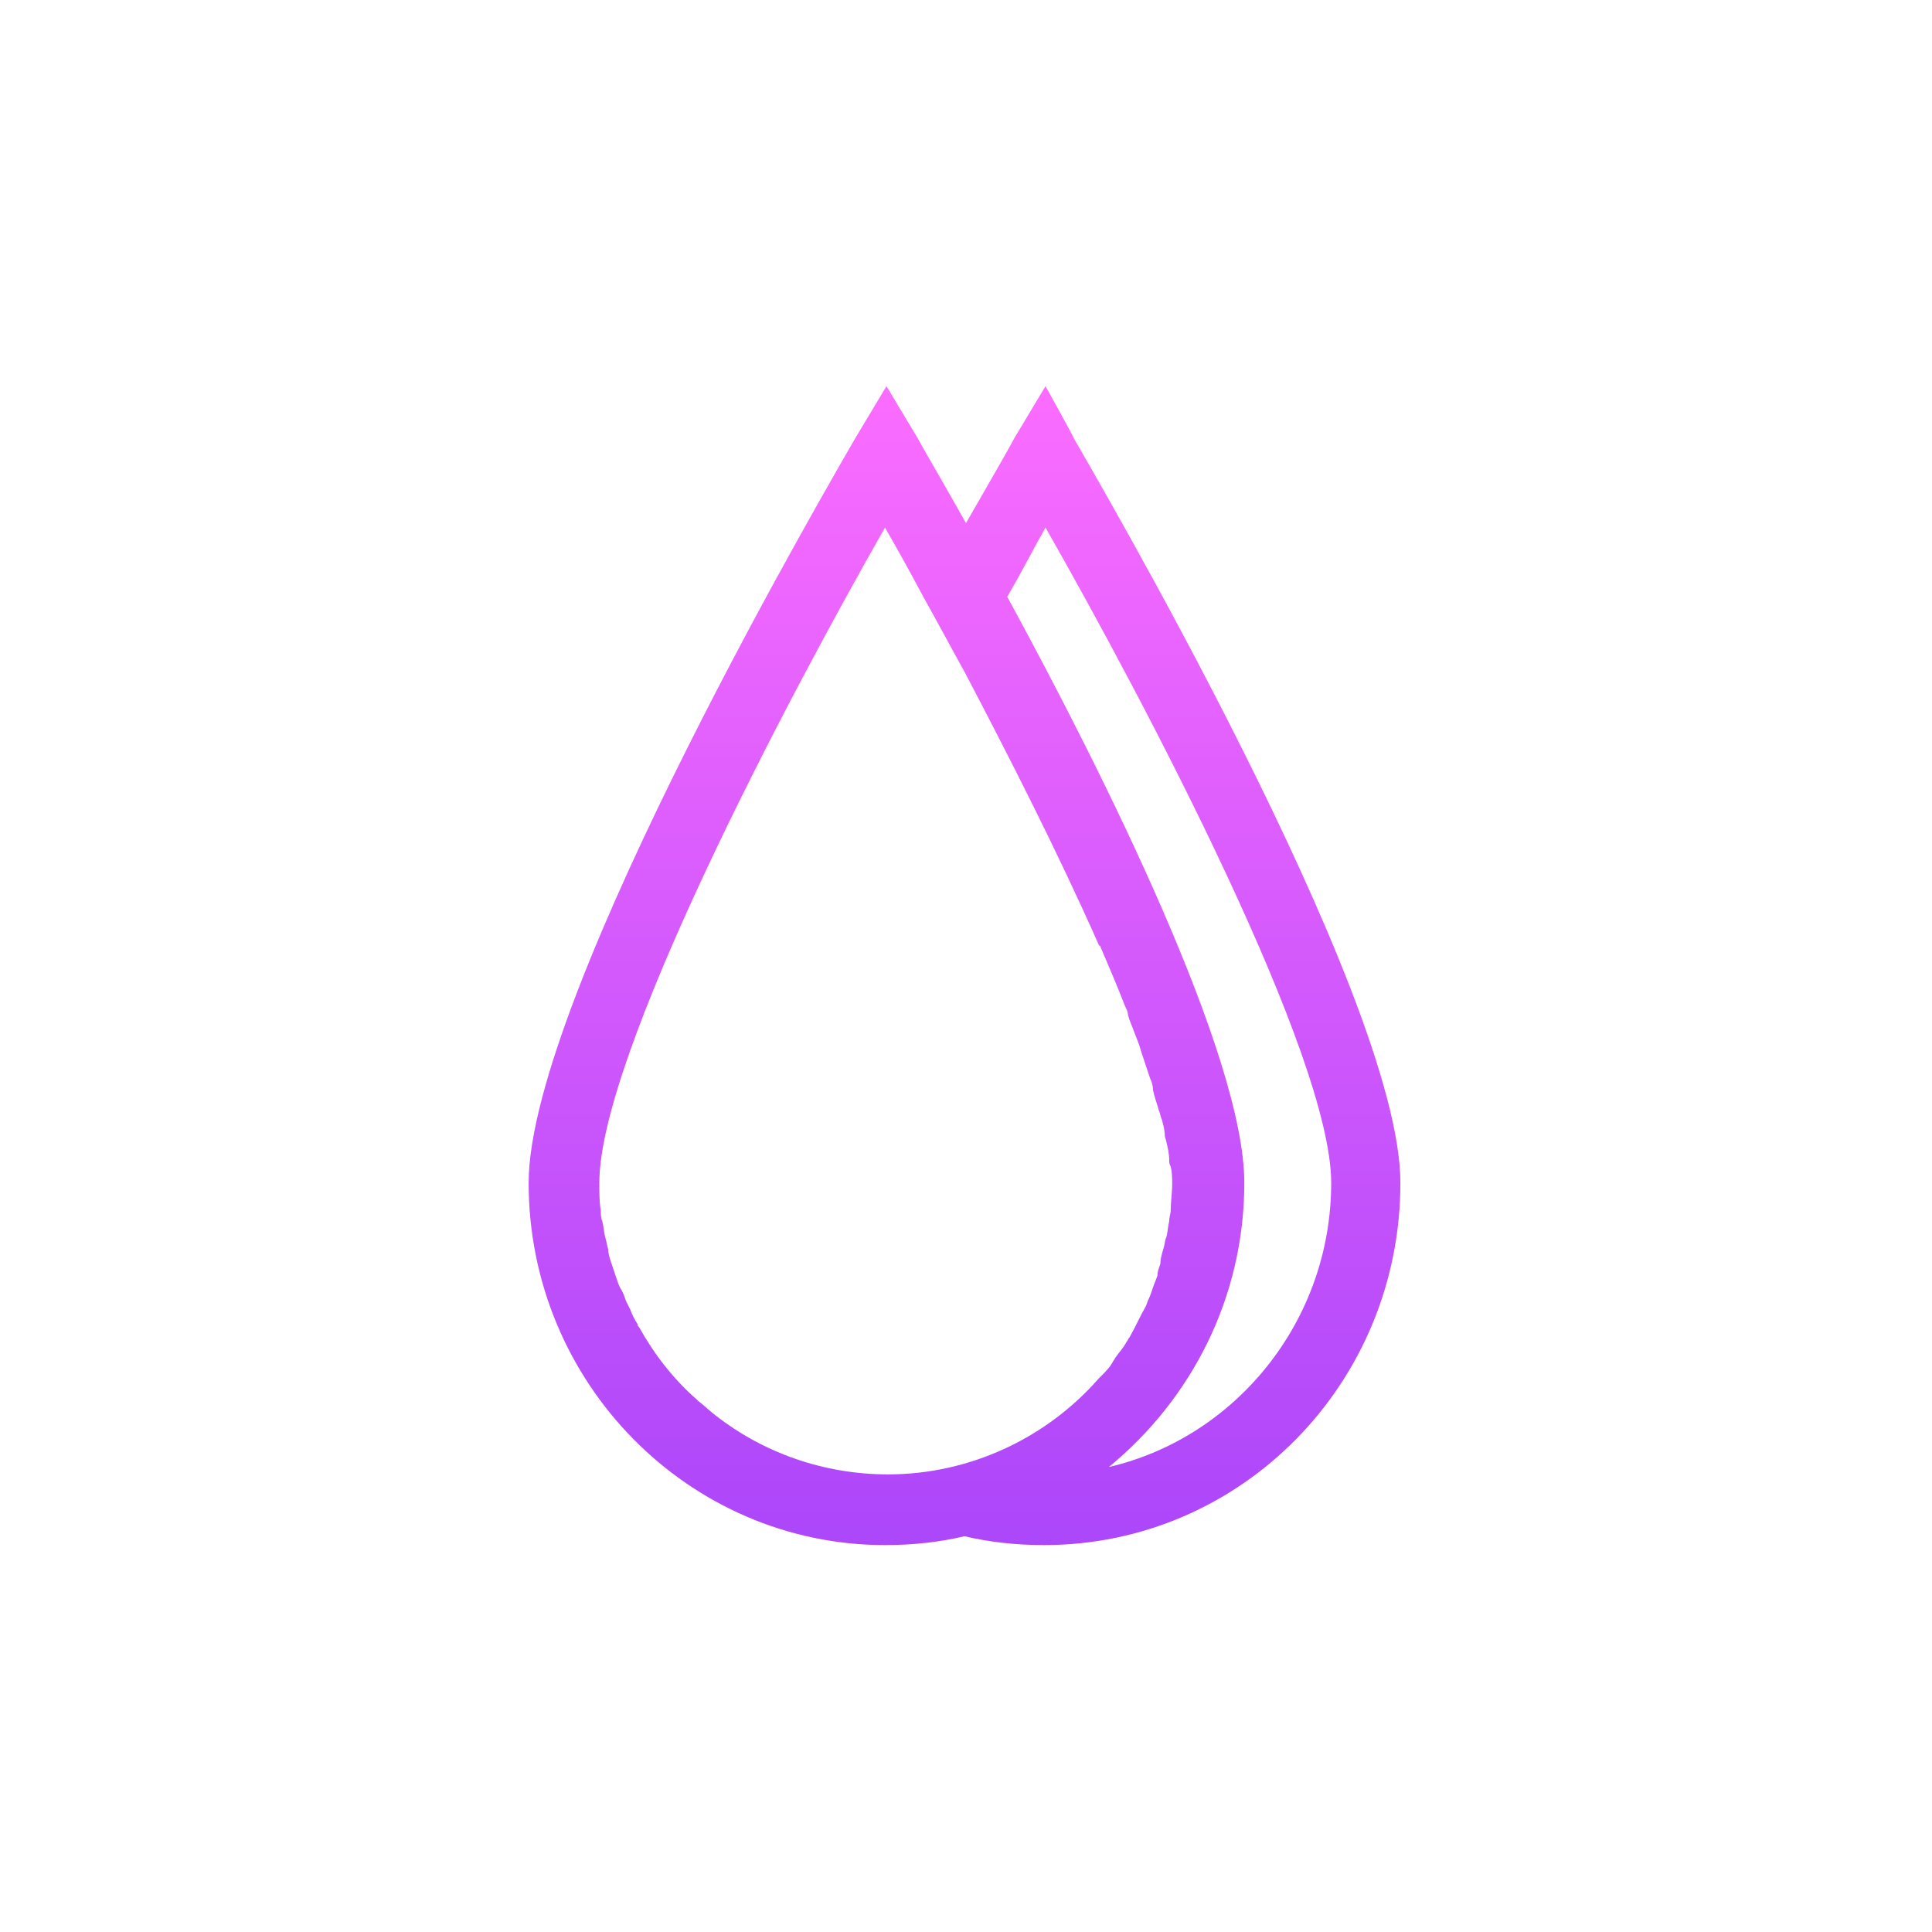 <?xml version="1.0" encoding="utf-8"?>
<!-- Generator: Adobe Illustrator 26.0.2, SVG Export Plug-In . SVG Version: 6.00 Build 0)  -->
<svg version="1.1"
	 id="svg2" xmlns:cc="http://creativecommons.org/ns#" xmlns:dc="http://purl.org/dc/elements/1.1/" xmlns:inkscape="http://www.inkscape.org/namespaces/inkscape" xmlns:rdf="http://www.w3.org/1999/02/22-rdf-syntax-ns#" xmlns:svg="http://www.w3.org/2000/svg"
	 xmlns="http://www.w3.org/2000/svg" xmlns:xlink="http://www.w3.org/1999/xlink" x="0px" y="0px" viewBox="0 0 164 164"
	 style="enable-background:new 0 0 164 164;" xml:space="preserve">
<style type="text/css">
	.st0{clip-path:url(#SVGID_00000019637413725700864140000010005834159011830186_);}
	.st1{fill:url(#path30_00000088819116513663418400000003991188204283248781_);}
</style>
<g id="g10" transform="matrix(1.25,0,0,-1.25,0,260.281)">
	<g id="g12">
		<g>
			<g>
				<defs>
					<path id="SVGID_1_" d="M71,182l-2.1-3.5c-0.2-0.4-1.4-2.5-3.3-5.8l0,0c-1.8,3.2-3.1,5.4-3.3,5.8l0,0l-2.1,3.5l-2.1-3.5
						c-0.9-1.6-22.2-37.8-22.2-50.6l0,0c0-13.6,10.9-24.6,24.2-24.6l0,0c1.9,0,3.7,0.2,5.4,0.6l0,0c1.7-0.4,3.5-0.6,5.4-0.6l0,0
						c13.4,0,24.2,11,24.2,24.6l0,0c0,12.8-21.3,49-22.2,50.6l0,0C73,178.4,71,182,71,182z M84.5,127.9c0,8.6-9.5,27.7-16.1,39.8
						l0,0c1,1.7,1.8,3.3,2.6,4.7l0,0c6.9-12.1,19.4-35.9,19.4-44.5l0,0c0-9.4-6.5-17.3-15.1-19.3l0,0
						C80.9,113.2,84.5,120.1,84.5,127.9 M48.6,112.1L48.6,112.1L48.6,112.1c-0.4,0.3-0.8,0.7-1.2,1l0,0l-0.1,0.1l0,0
						c-1.6,1.4-2.9,3.1-3.9,4.9l0,0c-0.1,0.1-0.1,0.1-0.1,0.2l0,0c-0.2,0.3-0.4,0.7-0.5,1l0,0c-0.1,0.2-0.2,0.4-0.3,0.6l0,0
						c-0.1,0.3-0.2,0.6-0.4,0.9l0,0c-0.1,0.2-0.2,0.5-0.3,0.8l0,0c-0.1,0.3-0.2,0.6-0.3,0.9l0,0c-0.1,0.3-0.2,0.6-0.2,0.9l0,0
						c-0.1,0.3-0.1,0.5-0.2,0.8l0,0c-0.1,0.4-0.1,0.7-0.2,1.1l0,0c-0.1,0.2-0.1,0.5-0.1,0.7l0,0c-0.1,0.6-0.1,1.2-0.1,1.8l0,0v0.1
						l0,0l0,0l0,0c0,8.6,12.5,32.4,19.4,44.5l0,0c0.8-1.4,1.7-3,2.6-4.7l0,0l0,0l0,0c0.9-1.6,1.8-3.3,2.8-5.1l0,0l0,0l0,0
						c3.1-5.9,6.4-12.4,9.1-18.5l0,0c0-0.1,0.1-0.1,0.1-0.1l0,0c0.6-1.4,1.2-2.8,1.7-4.1l0,0c0.1-0.2,0.2-0.4,0.2-0.6l0,0
						c0.1-0.4,0.3-0.8,0.4-1.1l0,0c0.2-0.5,0.4-1,0.5-1.4l0,0c0.1-0.3,0.2-0.6,0.3-0.9l0,0c0.1-0.3,0.2-0.6,0.3-0.9l0,0
						c0.1-0.2,0.2-0.5,0.2-0.8l0,0c0.1-0.5,0.3-1,0.4-1.4l0,0c0.1-0.2,0.1-0.4,0.2-0.6l0,0c0.1-0.4,0.2-0.7,0.2-1.1l0,0
						c0-0.1,0.1-0.3,0.1-0.4l0,0c0.1-0.4,0.2-0.8,0.2-1.3l0,0c0-0.1,0-0.2,0.1-0.4l0,0c0.1-0.4,0.1-0.8,0.1-1.1l0,0l0,0l0,0l0,0l0,0
						v-0.1l0,0c0-0.6-0.1-1.2-0.1-1.8l0,0c0-0.2-0.1-0.4-0.1-0.7l0,0c-0.1-0.4-0.1-0.8-0.2-1.1l0,0c-0.1-0.2-0.1-0.5-0.2-0.8l0,0
						c-0.1-0.3-0.2-0.7-0.2-1l0,0c-0.1-0.3-0.2-0.5-0.2-0.8l0,0c-0.1-0.3-0.2-0.5-0.3-0.8l0,0c-0.1-0.3-0.2-0.6-0.3-0.8l0,0
						c-0.1-0.2-0.1-0.3-0.2-0.5l0,0c-0.4-0.7-0.7-1.4-1.1-2.1l0,0c-0.1-0.1-0.1-0.2-0.2-0.3l0,0c-0.2-0.4-0.5-0.7-0.7-1l0,0
						c-0.1-0.1-0.1-0.2-0.2-0.3l0,0c-0.2-0.4-0.5-0.7-0.8-1l0,0c-0.1-0.1-0.1-0.1-0.2-0.2l0,0c-3.5-4-8.7-6.5-14.3-6.5l0,0
						C55.9,108.1,51.8,109.6,48.6,112.1"/>
				</defs>
				<clipPath id="SVGID_00000004514748272365173560000010720698441942480042_">
					<use xlink:href="#SVGID_1_"  style="overflow:visible;"/>
				</clipPath>
				<g id="g14" style="clip-path:url(#SVGID_00000004514748272365173560000010720698441942480042_);">
					<g id="g20">
						<g id="g22">
							
								<linearGradient id="path30_00000122692047523680038080000001392467546849706933_" gradientUnits="userSpaceOnUse" x1="-307.856" y1="-350.284" x2="-307.478" y2="-350.284" gradientTransform="matrix(-2.390625e-05 -325.352 -325.352 2.390625e-05 -113900.023 -99979.453)">
								<stop  offset="0" style="stop-color:#FA6CFF"/>
								<stop  offset="1" style="stop-color:#8433F7"/>
							</linearGradient>
							
								<path id="path30" inkscape:connector-curvature="0" style="fill:url(#path30_00000122692047523680038080000001392467546849706933_);" d="
								M71,182l-2.1-3.5c-0.2-0.4-1.4-2.5-3.3-5.8l0,0c-1.8,3.2-3.1,5.4-3.3,5.8l0,0l-2.1,3.5l-2.1-3.5
								c-0.9-1.6-22.2-37.8-22.2-50.6l0,0c0-13.6,10.9-24.6,24.2-24.6l0,0c1.9,0,3.7,0.2,5.4,0.6l0,0c1.7-0.4,3.5-0.6,5.4-0.6l0,0
								c13.4,0,24.2,11,24.2,24.6l0,0c0,12.8-21.3,49-22.2,50.6l0,0C73,178.4,71,182,71,182z M84.5,127.9c0,8.6-9.5,27.7-16.1,39.8
								l0,0c1,1.7,1.8,3.3,2.6,4.7l0,0c6.9-12.1,19.4-35.9,19.4-44.5l0,0c0-9.4-6.5-17.3-15.1-19.3l0,0
								C80.9,113.2,84.5,120.1,84.5,127.9 M48.6,112.1L48.6,112.1L48.6,112.1c-0.4,0.3-0.8,0.7-1.2,1l0,0l-0.1,0.1l0,0
								c-1.6,1.4-2.9,3.1-3.9,4.9l0,0c-0.1,0.1-0.1,0.1-0.1,0.2l0,0c-0.2,0.3-0.4,0.7-0.5,1l0,0c-0.1,0.2-0.2,0.4-0.3,0.6l0,0
								c-0.1,0.3-0.2,0.6-0.4,0.9l0,0c-0.1,0.2-0.2,0.5-0.3,0.8l0,0c-0.1,0.3-0.2,0.6-0.3,0.9l0,0c-0.1,0.3-0.2,0.6-0.2,0.9l0,0
								c-0.1,0.3-0.1,0.5-0.2,0.8l0,0c-0.1,0.4-0.1,0.7-0.2,1.1l0,0c-0.1,0.2-0.1,0.5-0.1,0.7l0,0c-0.1,0.6-0.1,1.2-0.1,1.8l0,0v0.1
								l0,0l0,0l0,0c0,8.6,12.5,32.4,19.4,44.5l0,0c0.8-1.4,1.7-3,2.6-4.7l0,0l0,0l0,0c0.9-1.6,1.8-3.3,2.8-5.1l0,0l0,0l0,0
								c3.1-5.9,6.4-12.4,9.1-18.5l0,0c0-0.1,0.1-0.1,0.1-0.1l0,0c0.6-1.4,1.2-2.8,1.7-4.1l0,0c0.1-0.2,0.2-0.4,0.2-0.6l0,0
								c0.1-0.4,0.3-0.8,0.4-1.1l0,0c0.2-0.5,0.4-1,0.5-1.4l0,0c0.1-0.3,0.2-0.6,0.3-0.9l0,0c0.1-0.3,0.2-0.6,0.3-0.9l0,0
								c0.1-0.2,0.2-0.5,0.2-0.8l0,0c0.1-0.5,0.3-1,0.4-1.4l0,0c0.1-0.2,0.1-0.4,0.2-0.6l0,0c0.1-0.4,0.2-0.7,0.2-1.1l0,0
								c0-0.1,0.1-0.3,0.1-0.4l0,0c0.1-0.4,0.2-0.8,0.2-1.3l0,0c0-0.1,0-0.2,0.1-0.4l0,0c0.1-0.4,0.1-0.8,0.1-1.1l0,0l0,0l0,0l0,0
								l0,0v-0.1l0,0c0-0.6-0.1-1.2-0.1-1.8l0,0c0-0.2-0.1-0.4-0.1-0.7l0,0c-0.1-0.4-0.1-0.8-0.2-1.1l0,0c-0.1-0.2-0.1-0.5-0.2-0.8
								l0,0c-0.1-0.3-0.2-0.7-0.2-1l0,0c-0.1-0.3-0.2-0.5-0.2-0.8l0,0c-0.1-0.3-0.2-0.5-0.3-0.8l0,0c-0.1-0.3-0.2-0.6-0.3-0.8l0,0
								c-0.1-0.2-0.1-0.3-0.2-0.5l0,0c-0.4-0.7-0.7-1.4-1.1-2.1l0,0c-0.1-0.1-0.1-0.2-0.2-0.3l0,0c-0.2-0.4-0.5-0.7-0.7-1l0,0
								c-0.1-0.1-0.1-0.2-0.2-0.3l0,0c-0.2-0.4-0.5-0.7-0.8-1l0,0c-0.1-0.1-0.1-0.1-0.2-0.2l0,0c-3.5-4-8.7-6.5-14.3-6.5l0,0
								C55.9,108.1,51.8,109.6,48.6,112.1"/>
						</g>
					</g>
				</g>
			</g>
		</g>
	</g>
</g>
</svg>
